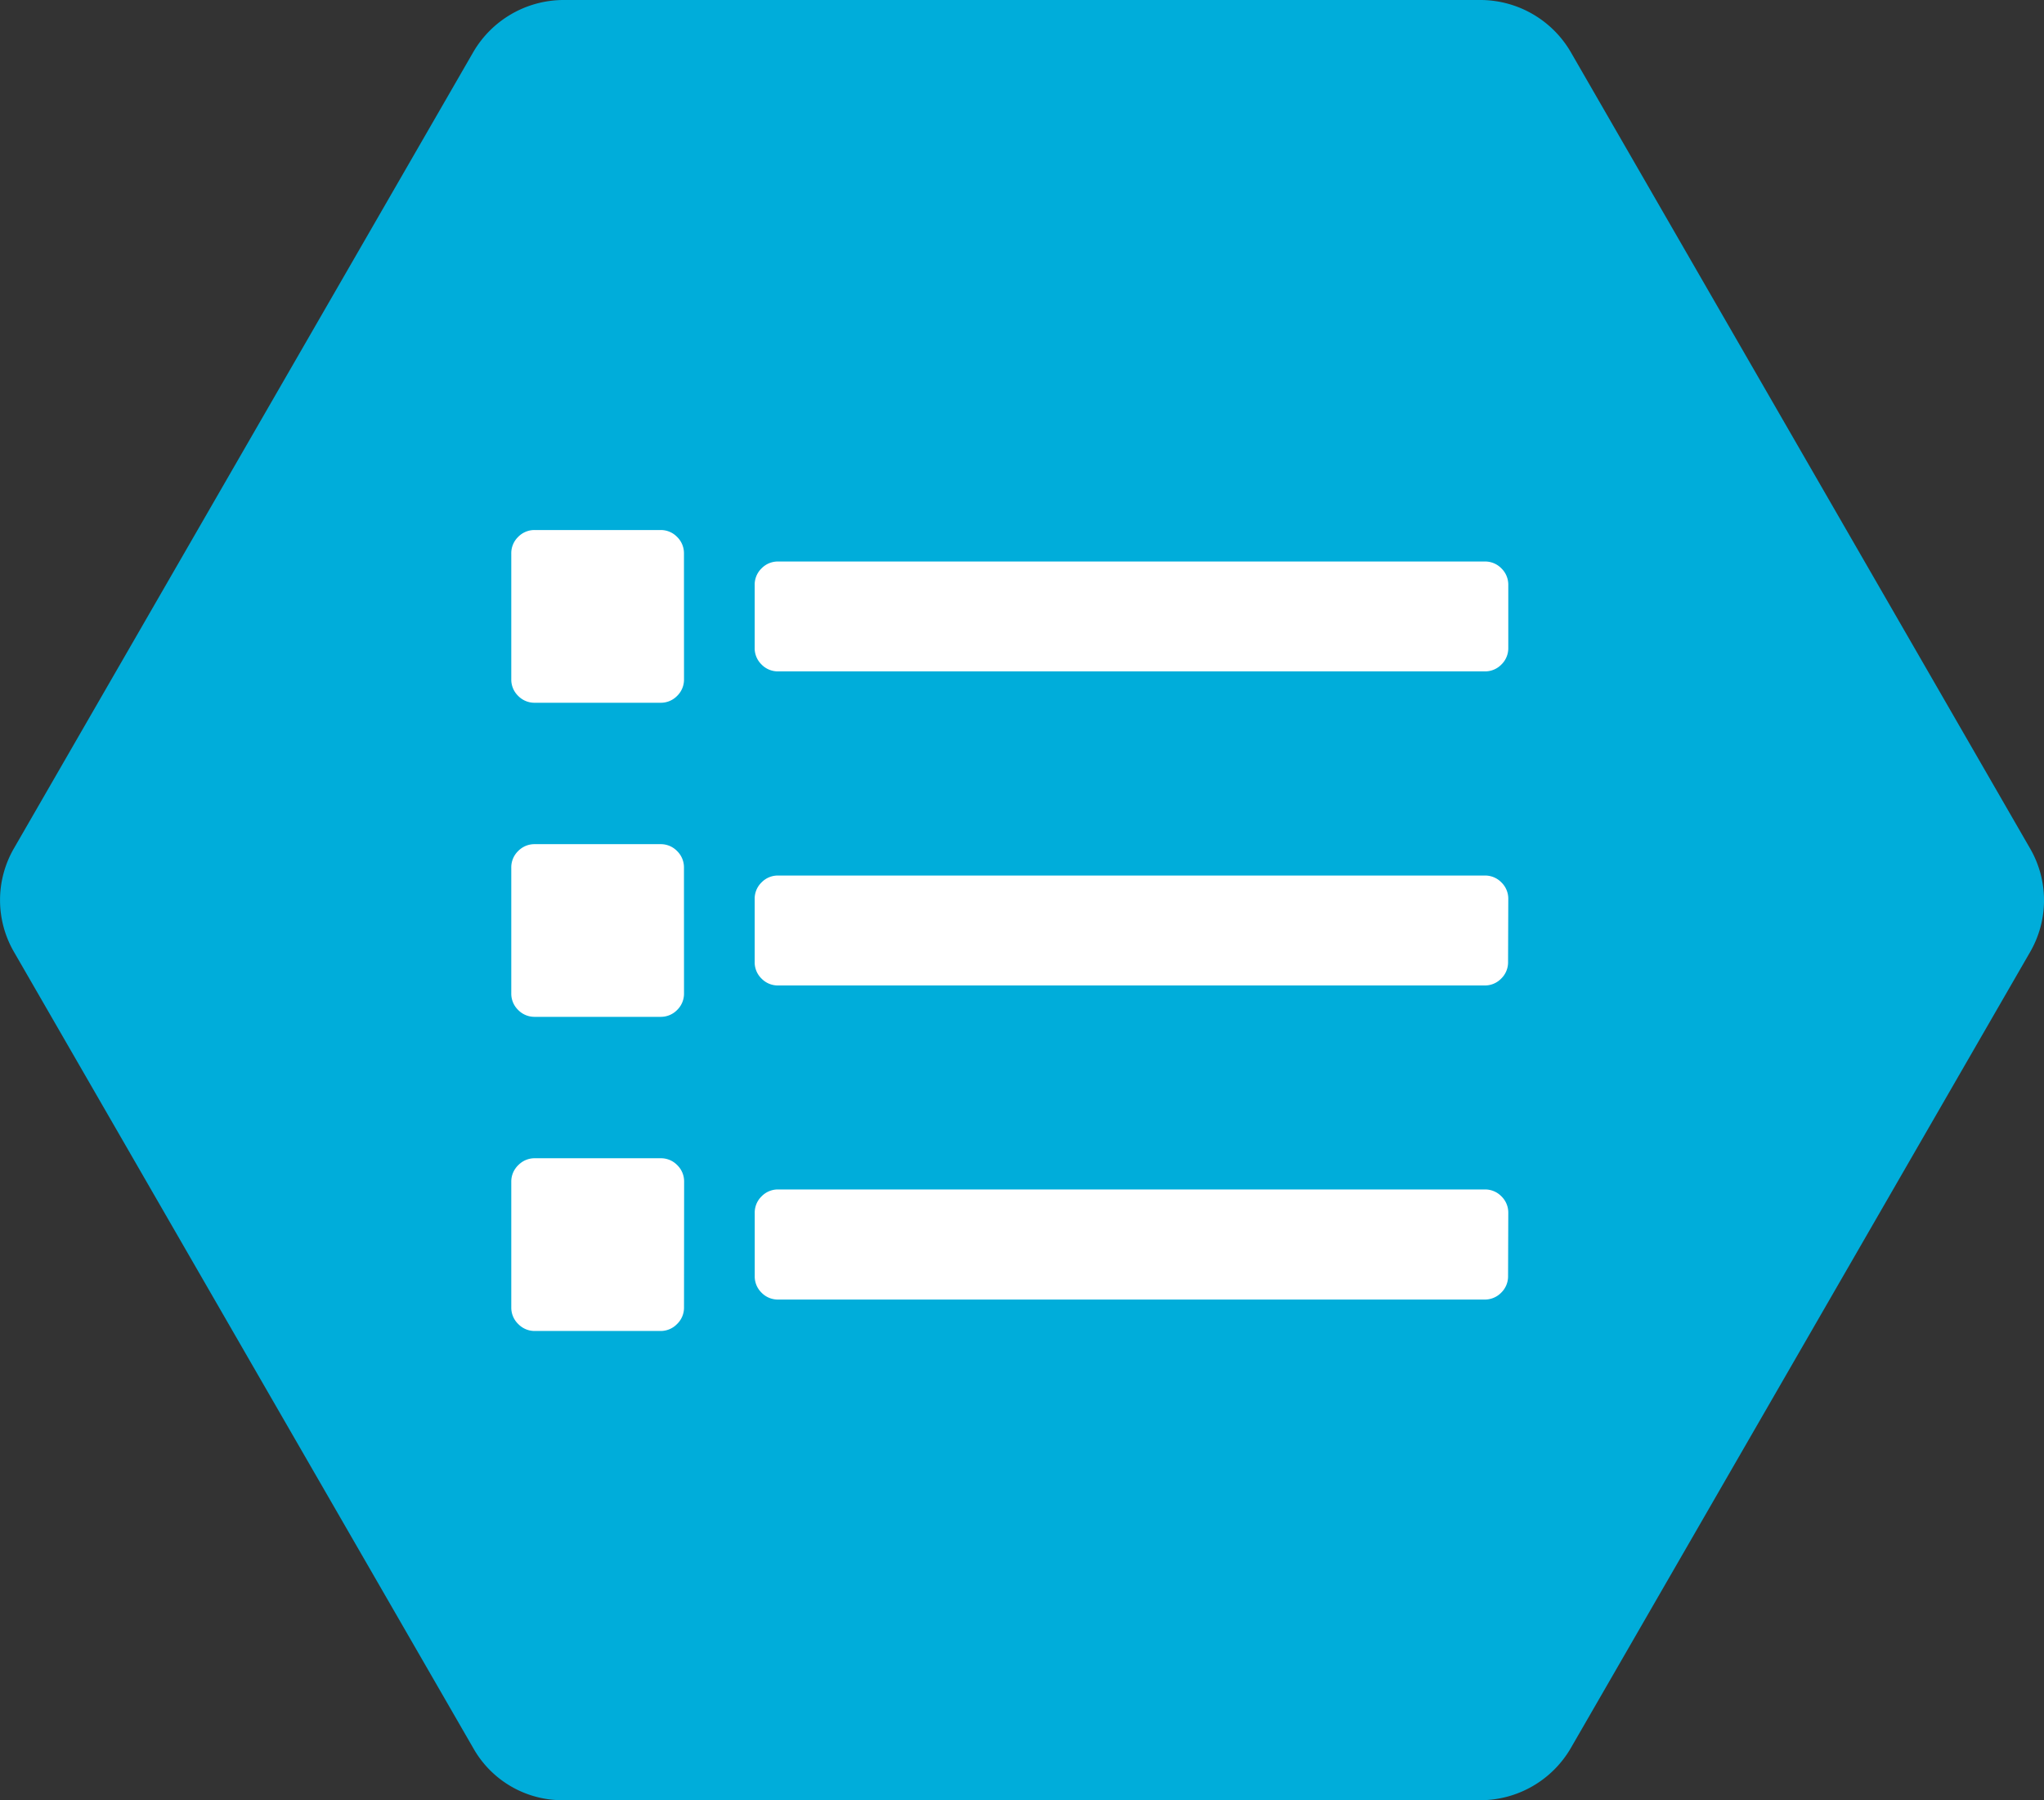 <svg xmlns="http://www.w3.org/2000/svg" viewBox="501 -550 38.647 34.029"><rect x="501" y="-550" width="38.647" height="34.029" fill="#333333" stroke="none"/><defs><style>.a{fill:#00adda;}.b{fill:#fff;}</style></defs><g transform="translate(0 -868)"><path class="a" d="M34.029,28.032V10.664a1.982,1.982,0,0,0-.982-1.69L18,.29a1.952,1.952,0,0,0-1.965,0L.982,8.974A1.982,1.982,0,0,0,0,10.664V28.032a1.982,1.982,0,0,0,.982,1.69l15.05,8.684a1.952,1.952,0,0,0,1.965,0l15.05-8.684A1.933,1.933,0,0,0,34.029,28.032Z" transform="translate(539.672 318) rotate(90)"/><path class="b" d="M-4.286-12.023a.429.429,0,0,1-.315-.13.429.429,0,0,1-.13-.315v-1.187a.429.429,0,0,1,.13-.315.429.429,0,0,1,.315-.13H9.073a.429.429,0,0,1,.315.13.429.429,0,0,1,.13.315v1.187a.429.429,0,0,1-.13.315.429.429,0,0,1-.315.13Zm13.8,5.492a.429.429,0,0,1-.13.315.429.429,0,0,1-.315.13H-4.286a.429.429,0,0,1-.315-.13.429.429,0,0,1-.13-.315V-7.719a.429.429,0,0,1,.13-.315.429.429,0,0,1,.315-.13H9.073a.429.429,0,0,1,.315.13.429.429,0,0,1,.13.315Zm0,5.937a.429.429,0,0,1-.13.315.429.429,0,0,1-.315.13H-4.286A.429.429,0,0,1-4.6-.278a.429.429,0,0,1-.13-.315V-1.781A.429.429,0,0,1-4.6-2.1a.429.429,0,0,1,.315-.13H9.073a.429.429,0,0,1,.315.13.429.429,0,0,1,.13.315ZM-6.067-11.875a.429.429,0,0,1-.13.315.429.429,0,0,1-.315.13H-8.888a.429.429,0,0,1-.315-.13.429.429,0,0,1-.13-.315V-14.25a.429.429,0,0,1,.13-.315.429.429,0,0,1,.315-.13h2.375a.429.429,0,0,1,.315.13.429.429,0,0,1,.13.315Zm0,5.937a.429.429,0,0,1-.13.315.429.429,0,0,1-.315.13H-8.888a.429.429,0,0,1-.315-.13.429.429,0,0,1-.13-.315V-8.312a.429.429,0,0,1,.13-.315.429.429,0,0,1,.315-.13h2.375a.429.429,0,0,1,.315.13.429.429,0,0,1,.13.315Zm0,5.937A.429.429,0,0,1-6.2.315a.429.429,0,0,1-.315.13H-8.888A.429.429,0,0,1-9.2.315.429.429,0,0,1-9.333,0V-2.375A.429.429,0,0,1-9.2-2.69a.429.429,0,0,1,.315-.13h2.375a.429.429,0,0,1,.315.13.429.429,0,0,1,.13.315Z" transform="translate(520 342.714)"/></g></svg>